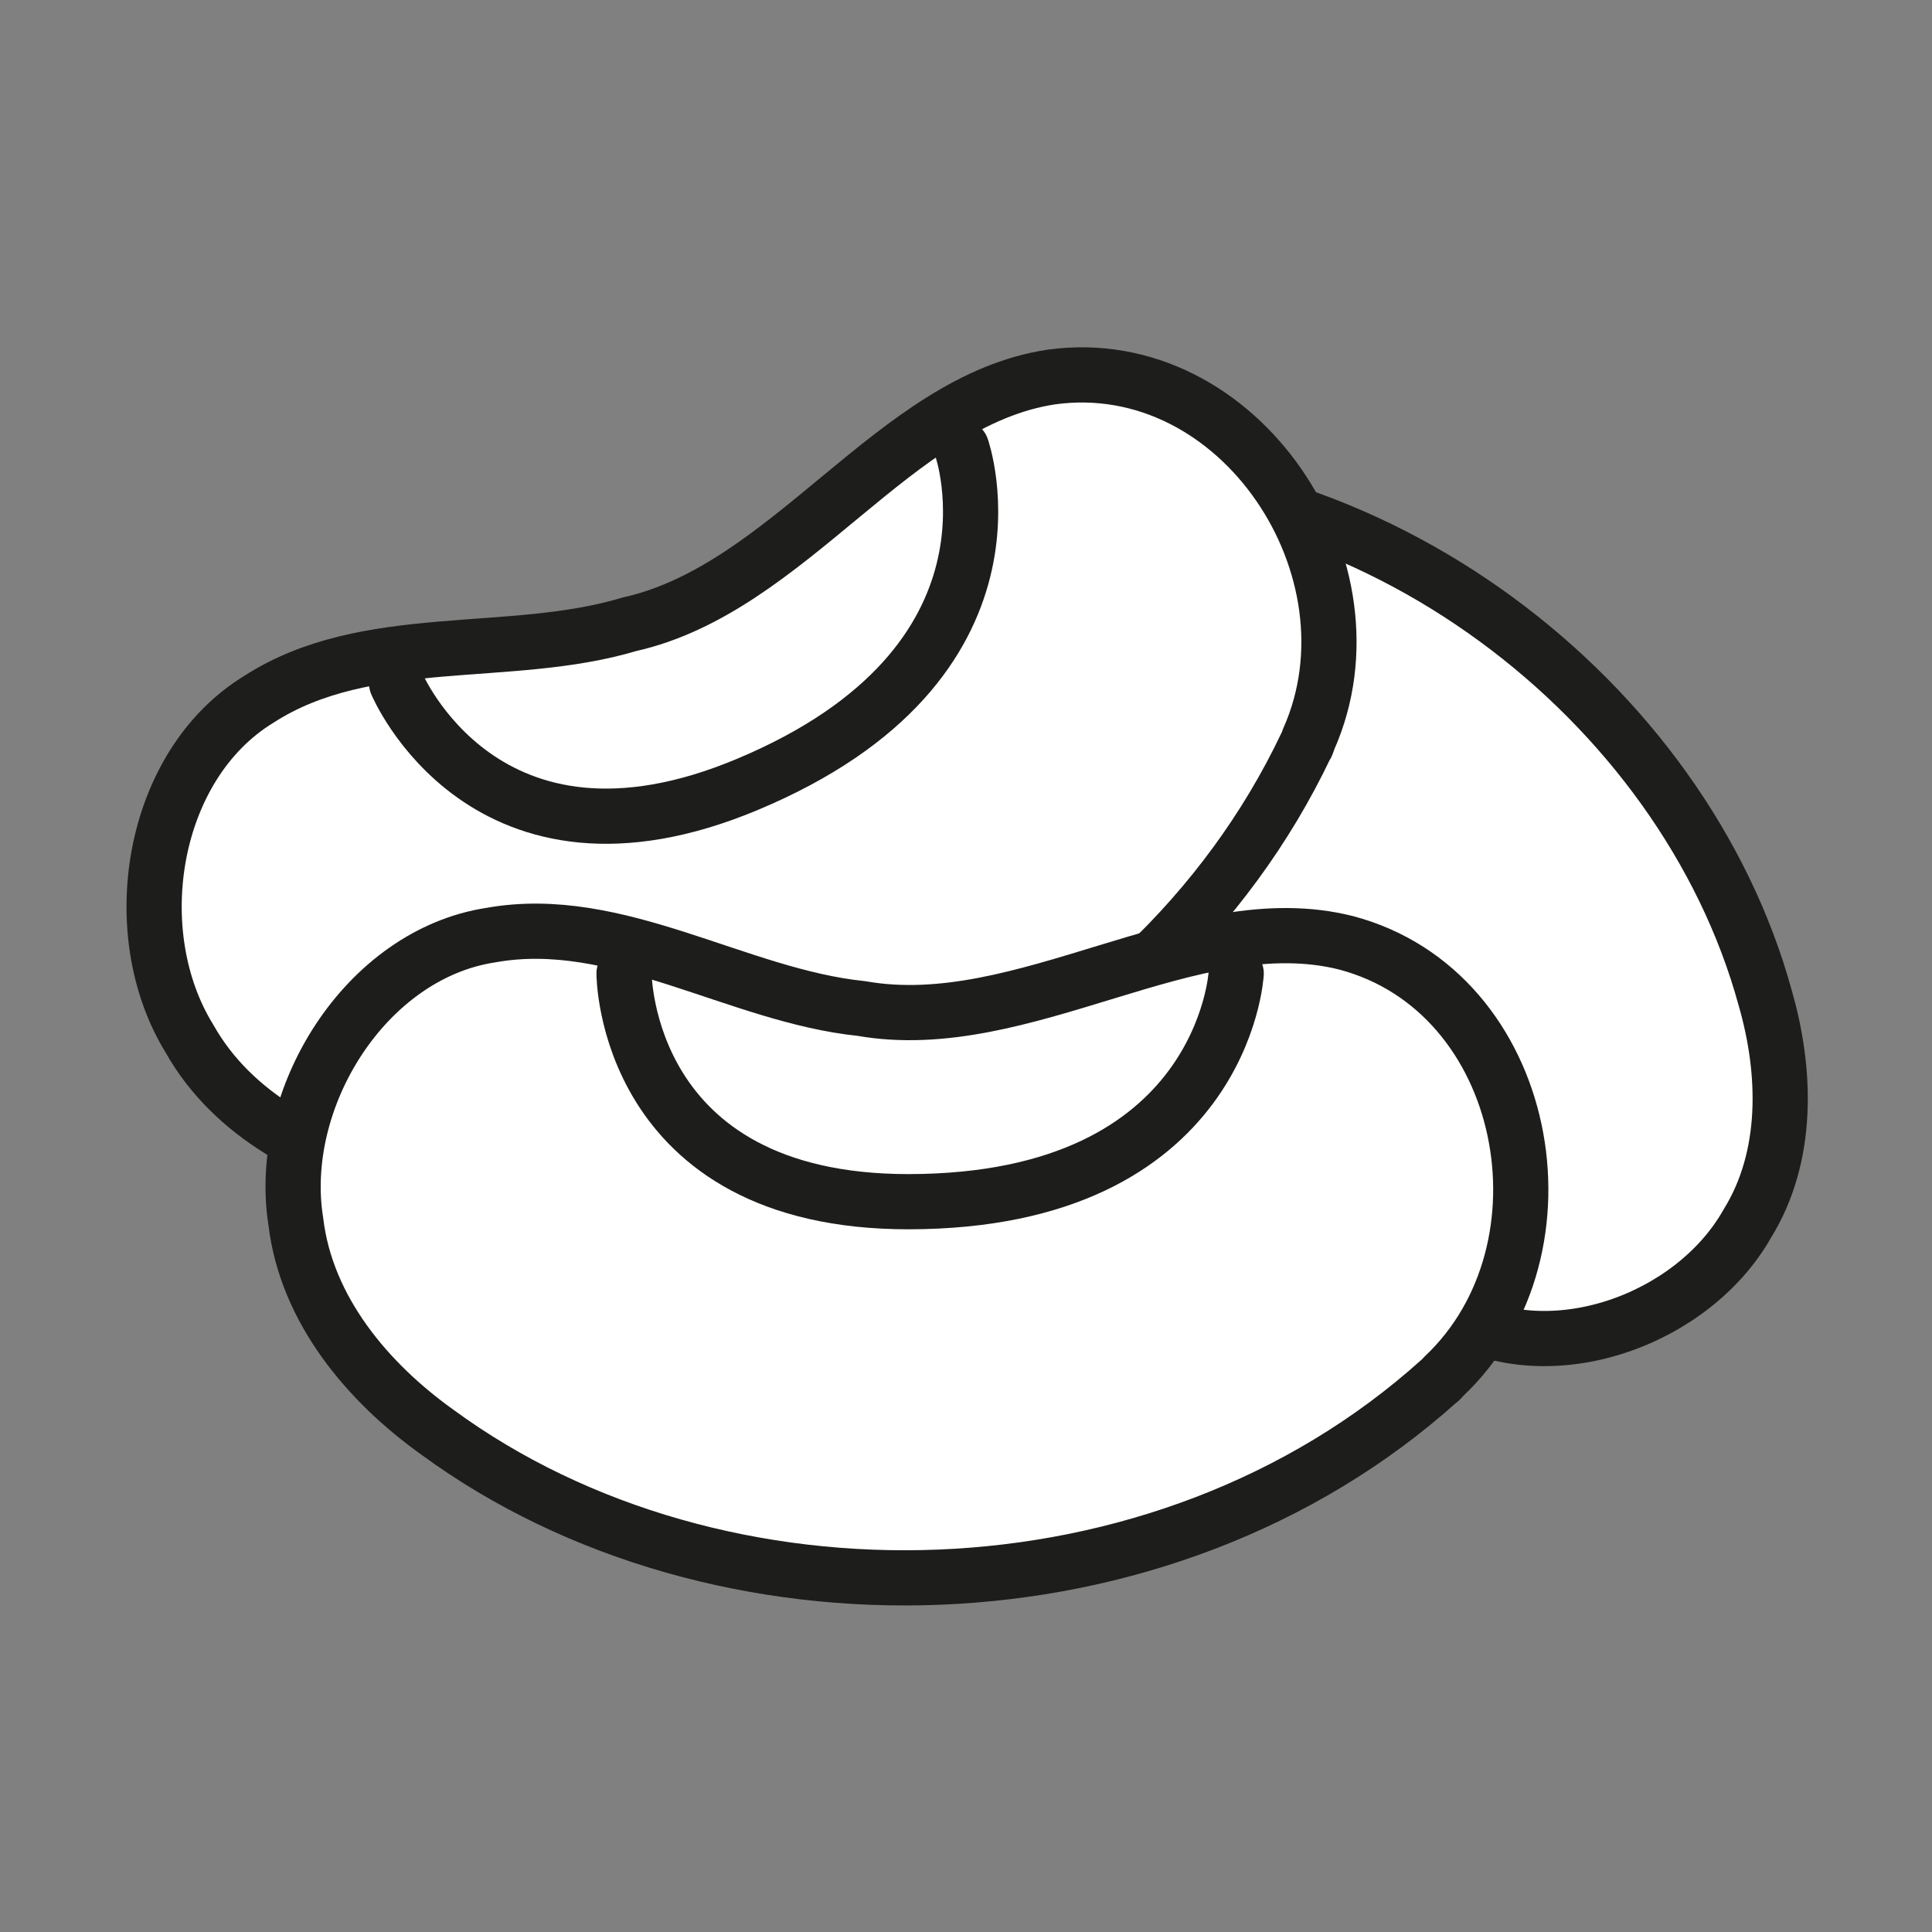 <?xml version="1.0" encoding="UTF-8"?>
<svg id="Ebene_1" data-name="Ebene 1" xmlns="http://www.w3.org/2000/svg" viewBox="0 0 70 70">
  <rect x="0" y="0" width="70" height="70" fill="#808080" stroke="none"/>
  <defs>
    <style>
      .cls-1 {
        fill: #fff;
      }

      .cls-1, .cls-2 {
        stroke: #1d1d1b;
        stroke-linecap: round;
        stroke-linejoin: round;
        stroke-width: 2px;
      }

      .cls-2 {
        fill: none;
      }
    </style>
  </defs>
  <path class="cls-1" d="M37.63,17.35c12.05-.74,23.38,8.03,26.33,18.82.77,2.67.85,5.74-.65,8.16-1.98,3.51-7.13,5.36-10.68,3.32-3.64-1.97-5-6.48-7.87-9.29-3.52-3.99-10.43-4-13.55-8.08-3.67-4.92.28-12.39,6.22-12.91l.2-.03Z"/>
  <path class="cls-1" d="M47.33,26.99c-5.81,12.25-20.57,18.65-32.78,15.71-3.05-.69-6.11-2.27-7.68-5.06-2.38-3.85-1.41-9.92,2.52-12.31,3.9-2.51,9.08-1.41,13.41-2.71,5.83-1.3,9.59-8.1,15.29-8.96,6.83-.94,12.04,6.99,9.33,13.11l-.08.22Z"/>
  <path class="cls-2" d="M14.37,24.76s3.19,7.65,12.71,3.66c10.52-4.4,7.76-12.2,7.76-12.2"/>
  <path class="cls-1" d="M52.16,50.02c-10.07,9.07-26.17,9.3-36.3,1.88-2.54-1.81-4.76-4.45-5.14-7.63-.72-4.47,2.52-9.7,7.07-10.39,4.57-.82,8.93,2.2,13.42,2.66,5.89,1.04,11.97-3.79,17.56-2.38,6.67,1.76,8.42,11.09,3.56,15.69l-.16.17Z"/>
  <path class="cls-2" d="M22.61,35.27s0,8.28,10.32,8.27c11.41-.02,11.86-8.27,11.86-8.27"/>
</svg>
